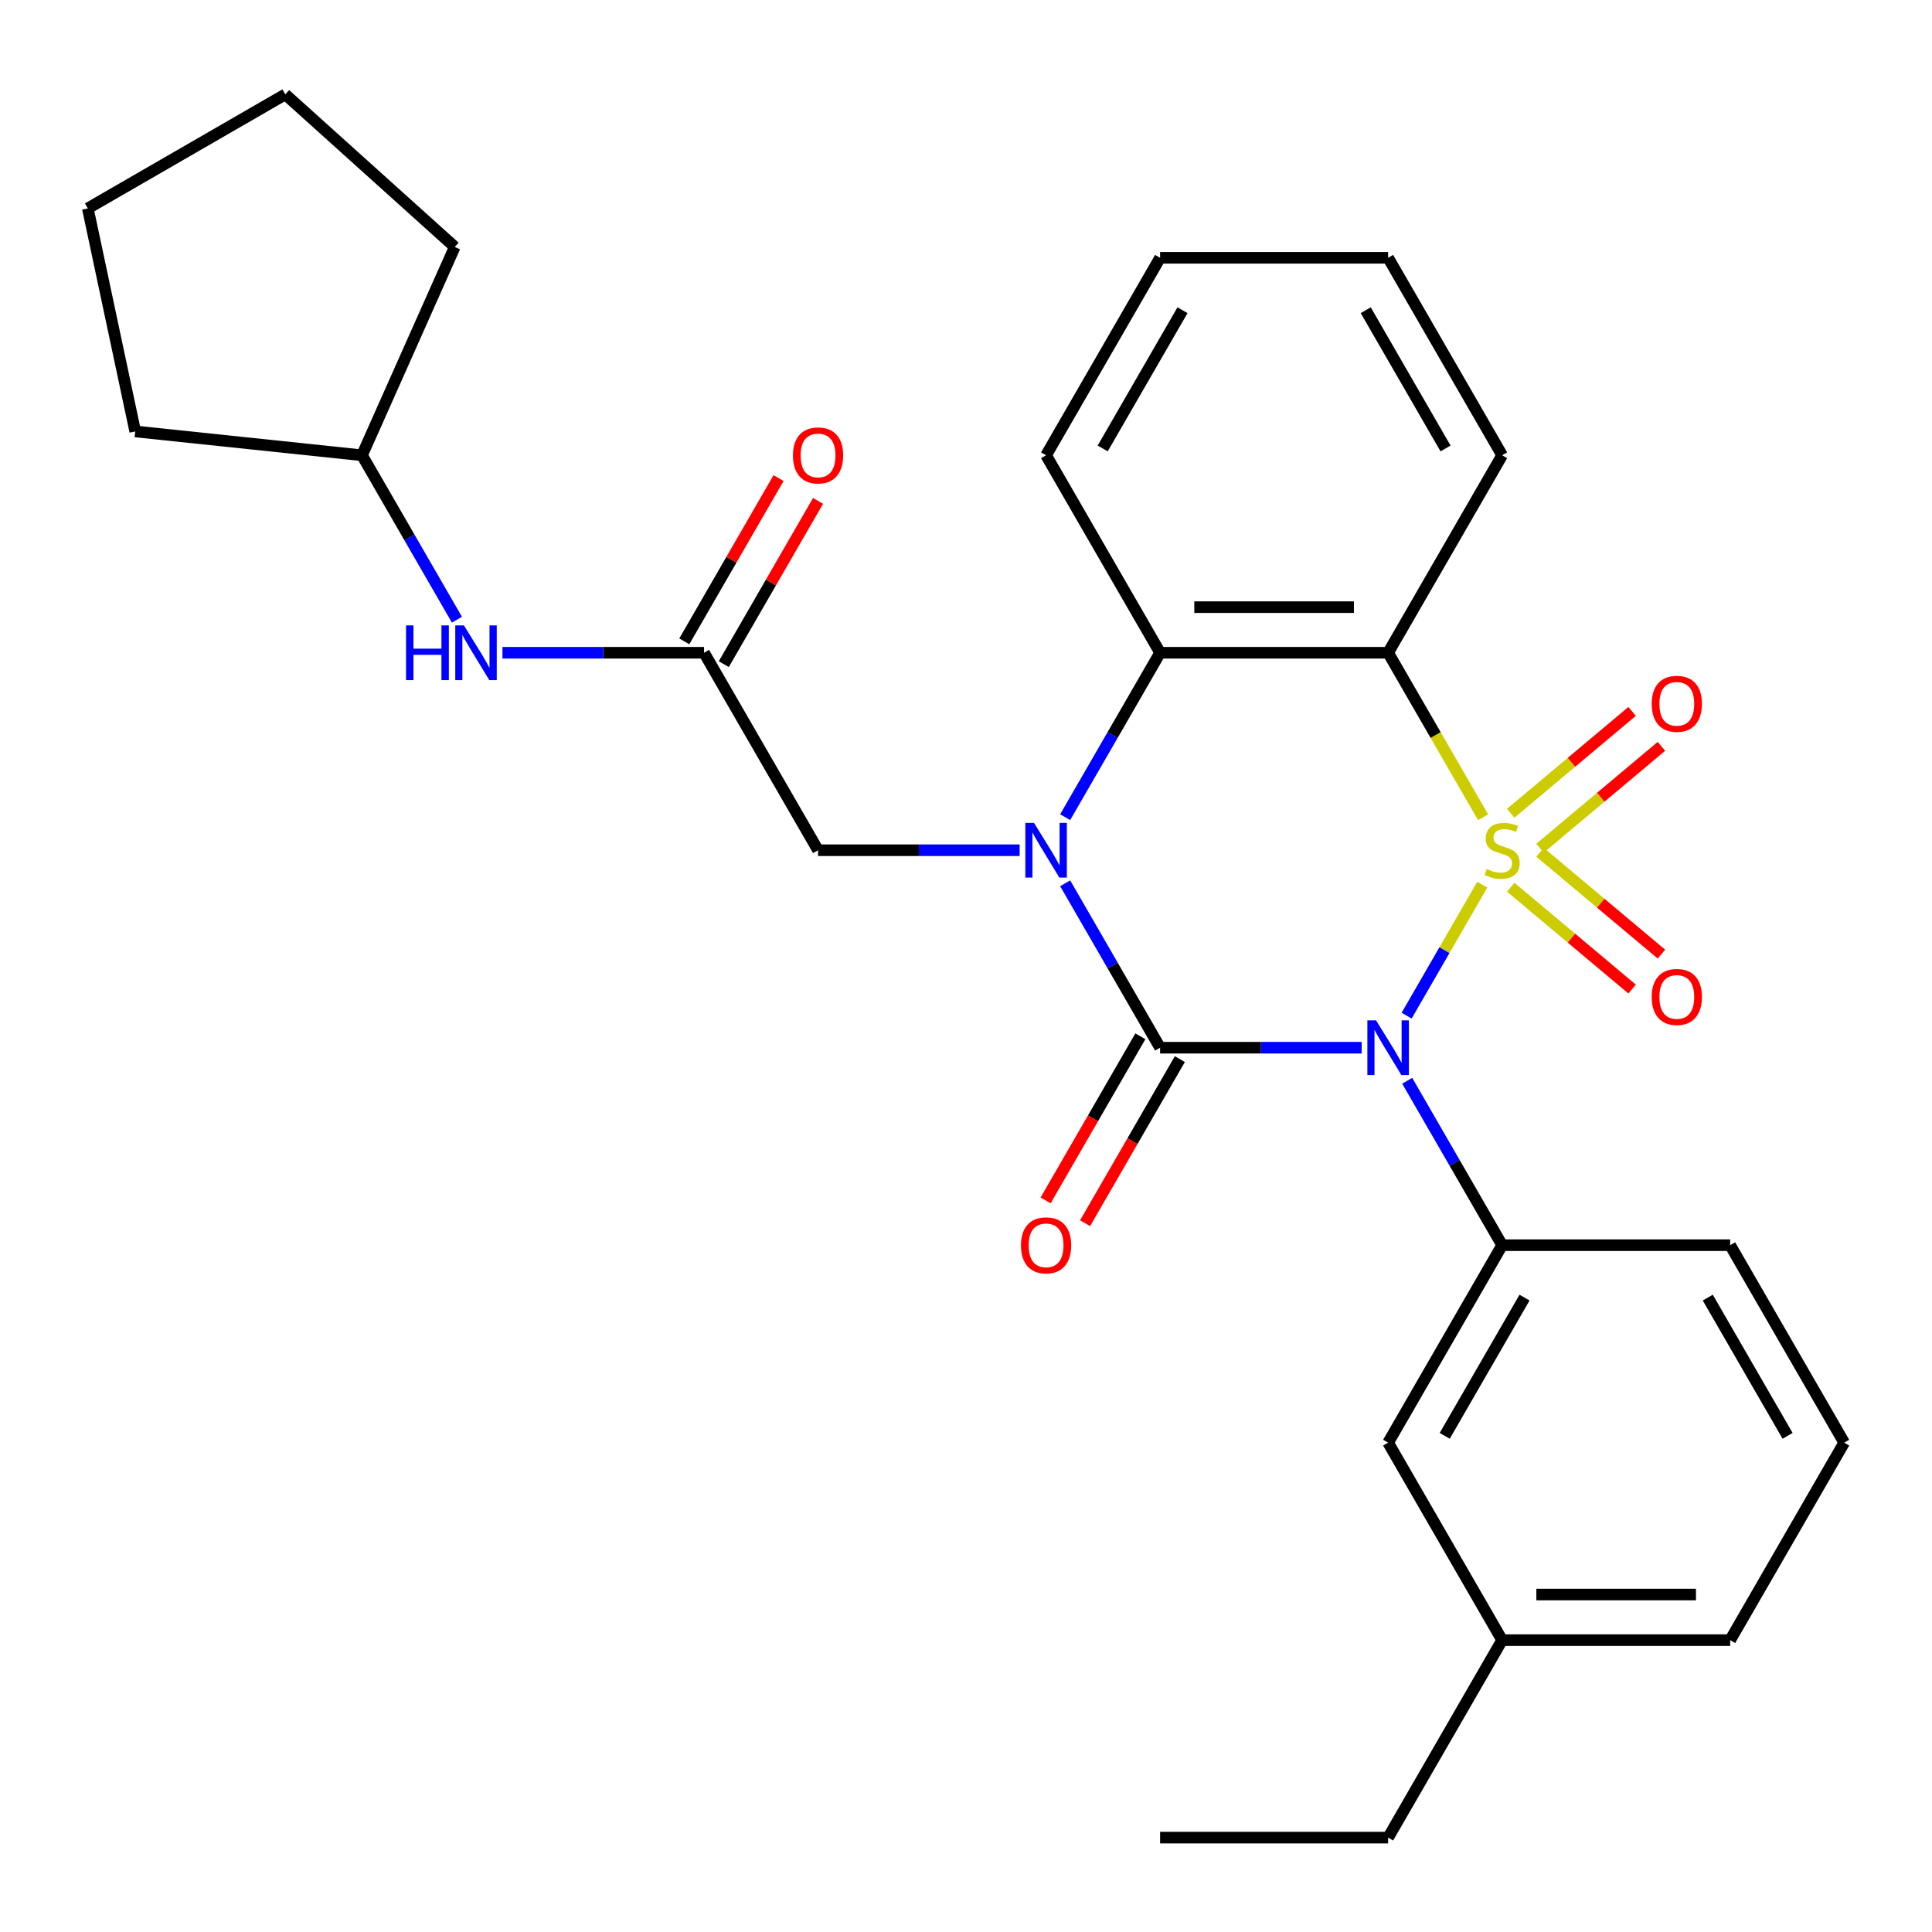 <?xml version='1.0' encoding='iso-8859-1'?>
<svg version='1.1' baseProfile='full'
              xmlns='http://www.w3.org/2000/svg'
                      xmlns:rdkit='http://www.rdkit.org/xml'
                      xmlns:xlink='http://www.w3.org/1999/xlink'
                  xml:space='preserve'
width='1000px' height='1000px' viewBox='0 0 1000 1000'>
<!-- END OF HEADER -->
<rect style='opacity:1.0;fill:#FFFFFF;stroke:none' width='1000' height='1000' x='0' y='0'> </rect>
<path class='bond-0' d='M 767.211,457.909 L 747.643,491.802' style='fill:none;fill-rule:evenodd;stroke:#CCCC00;stroke-width:6px;stroke-linecap:butt;stroke-linejoin:miter;stroke-opacity:1' />
<path class='bond-0' d='M 747.643,491.802 L 728.074,525.696' style='fill:none;fill-rule:evenodd;stroke:#0000FF;stroke-width:6px;stroke-linecap:butt;stroke-linejoin:miter;stroke-opacity:1' />
<path class='bond-3' d='M 767.65,423.007 L 743.071,380.436' style='fill:none;fill-rule:evenodd;stroke:#CCCC00;stroke-width:6px;stroke-linecap:butt;stroke-linejoin:miter;stroke-opacity:1' />
<path class='bond-3' d='M 743.071,380.436 L 718.493,337.864' style='fill:none;fill-rule:evenodd;stroke:#000000;stroke-width:6px;stroke-linecap:butt;stroke-linejoin:miter;stroke-opacity:1' />
<path class='bond-6' d='M 797.123,439.024 L 828.535,412.666' style='fill:none;fill-rule:evenodd;stroke:#CCCC00;stroke-width:6px;stroke-linecap:butt;stroke-linejoin:miter;stroke-opacity:1' />
<path class='bond-6' d='M 828.535,412.666 L 859.948,386.308' style='fill:none;fill-rule:evenodd;stroke:#FF0000;stroke-width:6px;stroke-linecap:butt;stroke-linejoin:miter;stroke-opacity:1' />
<path class='bond-6' d='M 781.95,420.942 L 813.362,394.584' style='fill:none;fill-rule:evenodd;stroke:#CCCC00;stroke-width:6px;stroke-linecap:butt;stroke-linejoin:miter;stroke-opacity:1' />
<path class='bond-6' d='M 813.362,394.584 L 844.775,368.225' style='fill:none;fill-rule:evenodd;stroke:#FF0000;stroke-width:6px;stroke-linecap:butt;stroke-linejoin:miter;stroke-opacity:1' />
<path class='bond-7' d='M 781.95,459.214 L 813.362,485.572' style='fill:none;fill-rule:evenodd;stroke:#CCCC00;stroke-width:6px;stroke-linecap:butt;stroke-linejoin:miter;stroke-opacity:1' />
<path class='bond-7' d='M 813.362,485.572 L 844.775,511.931' style='fill:none;fill-rule:evenodd;stroke:#FF0000;stroke-width:6px;stroke-linecap:butt;stroke-linejoin:miter;stroke-opacity:1' />
<path class='bond-7' d='M 797.123,441.132 L 828.535,467.49' style='fill:none;fill-rule:evenodd;stroke:#CCCC00;stroke-width:6px;stroke-linecap:butt;stroke-linejoin:miter;stroke-opacity:1' />
<path class='bond-7' d='M 828.535,467.49 L 859.948,493.848' style='fill:none;fill-rule:evenodd;stroke:#FF0000;stroke-width:6px;stroke-linecap:butt;stroke-linejoin:miter;stroke-opacity:1' />
<path class='bond-1' d='M 704.802,542.292 L 652.634,542.292' style='fill:none;fill-rule:evenodd;stroke:#0000FF;stroke-width:6px;stroke-linecap:butt;stroke-linejoin:miter;stroke-opacity:1' />
<path class='bond-1' d='M 652.634,542.292 L 600.466,542.292' style='fill:none;fill-rule:evenodd;stroke:#000000;stroke-width:6px;stroke-linecap:butt;stroke-linejoin:miter;stroke-opacity:1' />
<path class='bond-5' d='M 728.371,559.403 L 752.939,601.954' style='fill:none;fill-rule:evenodd;stroke:#0000FF;stroke-width:6px;stroke-linecap:butt;stroke-linejoin:miter;stroke-opacity:1' />
<path class='bond-5' d='M 752.939,601.954 L 777.506,644.506' style='fill:none;fill-rule:evenodd;stroke:#000000;stroke-width:6px;stroke-linecap:butt;stroke-linejoin:miter;stroke-opacity:1' />
<path class='bond-10' d='M 590.245,536.391 L 565.724,578.862' style='fill:none;fill-rule:evenodd;stroke:#000000;stroke-width:6px;stroke-linecap:butt;stroke-linejoin:miter;stroke-opacity:1' />
<path class='bond-10' d='M 565.724,578.862 L 541.203,621.334' style='fill:none;fill-rule:evenodd;stroke:#FF0000;stroke-width:6px;stroke-linecap:butt;stroke-linejoin:miter;stroke-opacity:1' />
<path class='bond-10' d='M 610.687,548.193 L 586.166,590.665' style='fill:none;fill-rule:evenodd;stroke:#000000;stroke-width:6px;stroke-linecap:butt;stroke-linejoin:miter;stroke-opacity:1' />
<path class='bond-10' d='M 586.166,590.665 L 561.645,633.136' style='fill:none;fill-rule:evenodd;stroke:#FF0000;stroke-width:6px;stroke-linecap:butt;stroke-linejoin:miter;stroke-opacity:1' />
<path class='bond-29' d='M 600.466,542.292 L 575.899,499.74' style='fill:none;fill-rule:evenodd;stroke:#000000;stroke-width:6px;stroke-linecap:butt;stroke-linejoin:miter;stroke-opacity:1' />
<path class='bond-29' d='M 575.899,499.74 L 551.332,457.189' style='fill:none;fill-rule:evenodd;stroke:#0000FF;stroke-width:6px;stroke-linecap:butt;stroke-linejoin:miter;stroke-opacity:1' />
<path class='bond-2' d='M 551.332,422.967 L 575.899,380.416' style='fill:none;fill-rule:evenodd;stroke:#0000FF;stroke-width:6px;stroke-linecap:butt;stroke-linejoin:miter;stroke-opacity:1' />
<path class='bond-2' d='M 575.899,380.416 L 600.466,337.864' style='fill:none;fill-rule:evenodd;stroke:#000000;stroke-width:6px;stroke-linecap:butt;stroke-linejoin:miter;stroke-opacity:1' />
<path class='bond-8' d='M 527.762,440.078 L 475.594,440.078' style='fill:none;fill-rule:evenodd;stroke:#0000FF;stroke-width:6px;stroke-linecap:butt;stroke-linejoin:miter;stroke-opacity:1' />
<path class='bond-8' d='M 475.594,440.078 L 423.426,440.078' style='fill:none;fill-rule:evenodd;stroke:#000000;stroke-width:6px;stroke-linecap:butt;stroke-linejoin:miter;stroke-opacity:1' />
<path class='bond-4' d='M 718.493,337.864 L 600.466,337.864' style='fill:none;fill-rule:evenodd;stroke:#000000;stroke-width:6px;stroke-linecap:butt;stroke-linejoin:miter;stroke-opacity:1' />
<path class='bond-4' d='M 700.789,314.259 L 618.17,314.259' style='fill:none;fill-rule:evenodd;stroke:#000000;stroke-width:6px;stroke-linecap:butt;stroke-linejoin:miter;stroke-opacity:1' />
<path class='bond-14' d='M 718.493,337.864 L 777.506,235.65' style='fill:none;fill-rule:evenodd;stroke:#000000;stroke-width:6px;stroke-linecap:butt;stroke-linejoin:miter;stroke-opacity:1' />
<path class='bond-17' d='M 600.466,337.864 L 541.453,235.65' style='fill:none;fill-rule:evenodd;stroke:#000000;stroke-width:6px;stroke-linecap:butt;stroke-linejoin:miter;stroke-opacity:1' />
<path class='bond-12' d='M 777.506,644.506 L 718.493,746.72' style='fill:none;fill-rule:evenodd;stroke:#000000;stroke-width:6px;stroke-linecap:butt;stroke-linejoin:miter;stroke-opacity:1' />
<path class='bond-12' d='M 789.097,671.641 L 747.787,743.19' style='fill:none;fill-rule:evenodd;stroke:#000000;stroke-width:6px;stroke-linecap:butt;stroke-linejoin:miter;stroke-opacity:1' />
<path class='bond-16' d='M 777.506,644.506 L 895.532,644.506' style='fill:none;fill-rule:evenodd;stroke:#000000;stroke-width:6px;stroke-linecap:butt;stroke-linejoin:miter;stroke-opacity:1' />
<path class='bond-9' d='M 423.426,440.078 L 364.413,337.864' style='fill:none;fill-rule:evenodd;stroke:#000000;stroke-width:6px;stroke-linecap:butt;stroke-linejoin:miter;stroke-opacity:1' />
<path class='bond-11' d='M 364.413,337.864 L 312.245,337.864' style='fill:none;fill-rule:evenodd;stroke:#000000;stroke-width:6px;stroke-linecap:butt;stroke-linejoin:miter;stroke-opacity:1' />
<path class='bond-11' d='M 312.245,337.864 L 260.077,337.864' style='fill:none;fill-rule:evenodd;stroke:#0000FF;stroke-width:6px;stroke-linecap:butt;stroke-linejoin:miter;stroke-opacity:1' />
<path class='bond-13' d='M 374.635,343.765 L 399.029,301.514' style='fill:none;fill-rule:evenodd;stroke:#000000;stroke-width:6px;stroke-linecap:butt;stroke-linejoin:miter;stroke-opacity:1' />
<path class='bond-13' d='M 399.029,301.514 L 423.423,259.262' style='fill:none;fill-rule:evenodd;stroke:#FF0000;stroke-width:6px;stroke-linecap:butt;stroke-linejoin:miter;stroke-opacity:1' />
<path class='bond-13' d='M 354.192,331.963 L 378.586,289.711' style='fill:none;fill-rule:evenodd;stroke:#000000;stroke-width:6px;stroke-linecap:butt;stroke-linejoin:miter;stroke-opacity:1' />
<path class='bond-13' d='M 378.586,289.711 L 402.98,247.459' style='fill:none;fill-rule:evenodd;stroke:#FF0000;stroke-width:6px;stroke-linecap:butt;stroke-linejoin:miter;stroke-opacity:1' />
<path class='bond-18' d='M 236.508,320.753 L 211.941,278.202' style='fill:none;fill-rule:evenodd;stroke:#0000FF;stroke-width:6px;stroke-linecap:butt;stroke-linejoin:miter;stroke-opacity:1' />
<path class='bond-18' d='M 211.941,278.202 L 187.374,235.65' style='fill:none;fill-rule:evenodd;stroke:#000000;stroke-width:6px;stroke-linecap:butt;stroke-linejoin:miter;stroke-opacity:1' />
<path class='bond-15' d='M 718.493,746.72 L 777.506,848.934' style='fill:none;fill-rule:evenodd;stroke:#000000;stroke-width:6px;stroke-linecap:butt;stroke-linejoin:miter;stroke-opacity:1' />
<path class='bond-24' d='M 777.506,235.65 L 718.493,133.436' style='fill:none;fill-rule:evenodd;stroke:#000000;stroke-width:6px;stroke-linecap:butt;stroke-linejoin:miter;stroke-opacity:1' />
<path class='bond-24' d='M 748.211,232.121 L 706.902,160.571' style='fill:none;fill-rule:evenodd;stroke:#000000;stroke-width:6px;stroke-linecap:butt;stroke-linejoin:miter;stroke-opacity:1' />
<path class='bond-21' d='M 777.506,848.934 L 718.493,951.147' style='fill:none;fill-rule:evenodd;stroke:#000000;stroke-width:6px;stroke-linecap:butt;stroke-linejoin:miter;stroke-opacity:1' />
<path class='bond-31' d='M 777.506,848.934 L 895.532,848.934' style='fill:none;fill-rule:evenodd;stroke:#000000;stroke-width:6px;stroke-linecap:butt;stroke-linejoin:miter;stroke-opacity:1' />
<path class='bond-31' d='M 795.21,825.328 L 877.828,825.328' style='fill:none;fill-rule:evenodd;stroke:#000000;stroke-width:6px;stroke-linecap:butt;stroke-linejoin:miter;stroke-opacity:1' />
<path class='bond-19' d='M 895.532,644.506 L 954.545,746.72' style='fill:none;fill-rule:evenodd;stroke:#000000;stroke-width:6px;stroke-linecap:butt;stroke-linejoin:miter;stroke-opacity:1' />
<path class='bond-19' d='M 883.941,671.641 L 925.251,743.19' style='fill:none;fill-rule:evenodd;stroke:#000000;stroke-width:6px;stroke-linecap:butt;stroke-linejoin:miter;stroke-opacity:1' />
<path class='bond-30' d='M 541.453,235.65 L 600.466,133.436' style='fill:none;fill-rule:evenodd;stroke:#000000;stroke-width:6px;stroke-linecap:butt;stroke-linejoin:miter;stroke-opacity:1' />
<path class='bond-30' d='M 570.748,232.121 L 612.057,160.571' style='fill:none;fill-rule:evenodd;stroke:#000000;stroke-width:6px;stroke-linecap:butt;stroke-linejoin:miter;stroke-opacity:1' />
<path class='bond-22' d='M 187.374,235.65 L 69.994,223.313' style='fill:none;fill-rule:evenodd;stroke:#000000;stroke-width:6px;stroke-linecap:butt;stroke-linejoin:miter;stroke-opacity:1' />
<path class='bond-23' d='M 187.374,235.65 L 235.379,127.828' style='fill:none;fill-rule:evenodd;stroke:#000000;stroke-width:6px;stroke-linecap:butt;stroke-linejoin:miter;stroke-opacity:1' />
<path class='bond-20' d='M 954.545,746.72 L 895.532,848.934' style='fill:none;fill-rule:evenodd;stroke:#000000;stroke-width:6px;stroke-linecap:butt;stroke-linejoin:miter;stroke-opacity:1' />
<path class='bond-26' d='M 718.493,951.147 L 600.466,951.147' style='fill:none;fill-rule:evenodd;stroke:#000000;stroke-width:6px;stroke-linecap:butt;stroke-linejoin:miter;stroke-opacity:1' />
<path class='bond-27' d='M 69.994,223.313 L 45.455,107.866' style='fill:none;fill-rule:evenodd;stroke:#000000;stroke-width:6px;stroke-linecap:butt;stroke-linejoin:miter;stroke-opacity:1' />
<path class='bond-28' d='M 235.379,127.828 L 147.668,48.852' style='fill:none;fill-rule:evenodd;stroke:#000000;stroke-width:6px;stroke-linecap:butt;stroke-linejoin:miter;stroke-opacity:1' />
<path class='bond-25' d='M 718.493,133.436 L 600.466,133.436' style='fill:none;fill-rule:evenodd;stroke:#000000;stroke-width:6px;stroke-linecap:butt;stroke-linejoin:miter;stroke-opacity:1' />
<path class='bond-32' d='M 45.455,107.866 L 147.668,48.852' style='fill:none;fill-rule:evenodd;stroke:#000000;stroke-width:6px;stroke-linecap:butt;stroke-linejoin:miter;stroke-opacity:1' />
<path  class='atom-0' d='M 769.506 449.798
Q 769.826 449.918, 771.146 450.478
Q 772.466 451.038, 773.906 451.398
Q 775.386 451.718, 776.826 451.718
Q 779.506 451.718, 781.066 450.438
Q 782.626 449.118, 782.626 446.838
Q 782.626 445.278, 781.826 444.318
Q 781.066 443.358, 779.866 442.838
Q 778.666 442.318, 776.666 441.718
Q 774.146 440.958, 772.626 440.238
Q 771.146 439.518, 770.066 437.998
Q 769.026 436.478, 769.026 433.918
Q 769.026 430.358, 771.426 428.158
Q 773.866 425.958, 778.666 425.958
Q 781.946 425.958, 785.666 427.518
L 784.746 430.598
Q 781.346 429.198, 778.786 429.198
Q 776.026 429.198, 774.506 430.358
Q 772.986 431.478, 773.026 433.438
Q 773.026 434.958, 773.786 435.878
Q 774.586 436.798, 775.706 437.318
Q 776.866 437.838, 778.786 438.438
Q 781.346 439.238, 782.866 440.038
Q 784.386 440.838, 785.466 442.478
Q 786.586 444.078, 786.586 446.838
Q 786.586 450.758, 783.946 452.878
Q 781.346 454.958, 776.986 454.958
Q 774.466 454.958, 772.546 454.398
Q 770.666 453.878, 768.426 452.958
L 769.506 449.798
' fill='#CCCC00'/>
<path  class='atom-1' d='M 712.233 528.132
L 721.513 543.132
Q 722.433 544.612, 723.913 547.292
Q 725.393 549.972, 725.473 550.132
L 725.473 528.132
L 729.233 528.132
L 729.233 556.452
L 725.353 556.452
L 715.393 540.052
Q 714.233 538.132, 712.993 535.932
Q 711.793 533.732, 711.433 533.052
L 711.433 556.452
L 707.753 556.452
L 707.753 528.132
L 712.233 528.132
' fill='#0000FF'/>
<path  class='atom-3' d='M 535.193 425.918
L 544.473 440.918
Q 545.393 442.398, 546.873 445.078
Q 548.353 447.758, 548.433 447.918
L 548.433 425.918
L 552.193 425.918
L 552.193 454.238
L 548.313 454.238
L 538.353 437.838
Q 537.193 435.918, 535.953 433.718
Q 534.753 431.518, 534.393 430.838
L 534.393 454.238
L 530.713 454.238
L 530.713 425.918
L 535.193 425.918
' fill='#0000FF'/>
<path  class='atom-7' d='M 854.919 364.292
Q 854.919 357.492, 858.279 353.692
Q 861.639 349.892, 867.919 349.892
Q 874.199 349.892, 877.559 353.692
Q 880.919 357.492, 880.919 364.292
Q 880.919 371.172, 877.519 375.092
Q 874.119 378.972, 867.919 378.972
Q 861.679 378.972, 858.279 375.092
Q 854.919 371.212, 854.919 364.292
M 867.919 375.772
Q 872.239 375.772, 874.559 372.892
Q 876.919 369.972, 876.919 364.292
Q 876.919 358.732, 874.559 355.932
Q 872.239 353.092, 867.919 353.092
Q 863.599 353.092, 861.239 355.892
Q 858.919 358.692, 858.919 364.292
Q 858.919 370.012, 861.239 372.892
Q 863.599 375.772, 867.919 375.772
' fill='#FF0000'/>
<path  class='atom-8' d='M 854.919 516.024
Q 854.919 509.224, 858.279 505.424
Q 861.639 501.624, 867.919 501.624
Q 874.199 501.624, 877.559 505.424
Q 880.919 509.224, 880.919 516.024
Q 880.919 522.904, 877.519 526.824
Q 874.119 530.704, 867.919 530.704
Q 861.679 530.704, 858.279 526.824
Q 854.919 522.944, 854.919 516.024
M 867.919 527.504
Q 872.239 527.504, 874.559 524.624
Q 876.919 521.704, 876.919 516.024
Q 876.919 510.464, 874.559 507.664
Q 872.239 504.824, 867.919 504.824
Q 863.599 504.824, 861.239 507.624
Q 858.919 510.424, 858.919 516.024
Q 858.919 521.744, 861.239 524.624
Q 863.599 527.504, 867.919 527.504
' fill='#FF0000'/>
<path  class='atom-11' d='M 528.453 644.586
Q 528.453 637.786, 531.813 633.986
Q 535.173 630.186, 541.453 630.186
Q 547.733 630.186, 551.093 633.986
Q 554.453 637.786, 554.453 644.586
Q 554.453 651.466, 551.053 655.386
Q 547.653 659.266, 541.453 659.266
Q 535.213 659.266, 531.813 655.386
Q 528.453 651.506, 528.453 644.586
M 541.453 656.066
Q 545.773 656.066, 548.093 653.186
Q 550.453 650.266, 550.453 644.586
Q 550.453 639.026, 548.093 636.226
Q 545.773 633.386, 541.453 633.386
Q 537.133 633.386, 534.773 636.186
Q 532.453 638.986, 532.453 644.586
Q 532.453 650.306, 534.773 653.186
Q 537.133 656.066, 541.453 656.066
' fill='#FF0000'/>
<path  class='atom-12' d='M 210.167 323.704
L 214.007 323.704
L 214.007 335.744
L 228.487 335.744
L 228.487 323.704
L 232.327 323.704
L 232.327 352.024
L 228.487 352.024
L 228.487 338.944
L 214.007 338.944
L 214.007 352.024
L 210.167 352.024
L 210.167 323.704
' fill='#0000FF'/>
<path  class='atom-12' d='M 240.127 323.704
L 249.407 338.704
Q 250.327 340.184, 251.807 342.864
Q 253.287 345.544, 253.367 345.704
L 253.367 323.704
L 257.127 323.704
L 257.127 352.024
L 253.247 352.024
L 243.287 335.624
Q 242.127 333.704, 240.887 331.504
Q 239.687 329.304, 239.327 328.624
L 239.327 352.024
L 235.647 352.024
L 235.647 323.704
L 240.127 323.704
' fill='#0000FF'/>
<path  class='atom-14' d='M 410.426 235.73
Q 410.426 228.93, 413.786 225.13
Q 417.146 221.33, 423.426 221.33
Q 429.706 221.33, 433.066 225.13
Q 436.426 228.93, 436.426 235.73
Q 436.426 242.61, 433.026 246.53
Q 429.626 250.41, 423.426 250.41
Q 417.186 250.41, 413.786 246.53
Q 410.426 242.65, 410.426 235.73
M 423.426 247.21
Q 427.746 247.21, 430.066 244.33
Q 432.426 241.41, 432.426 235.73
Q 432.426 230.17, 430.066 227.37
Q 427.746 224.53, 423.426 224.53
Q 419.106 224.53, 416.746 227.33
Q 414.426 230.13, 414.426 235.73
Q 414.426 241.45, 416.746 244.33
Q 419.106 247.21, 423.426 247.21
' fill='#FF0000'/>
</svg>

